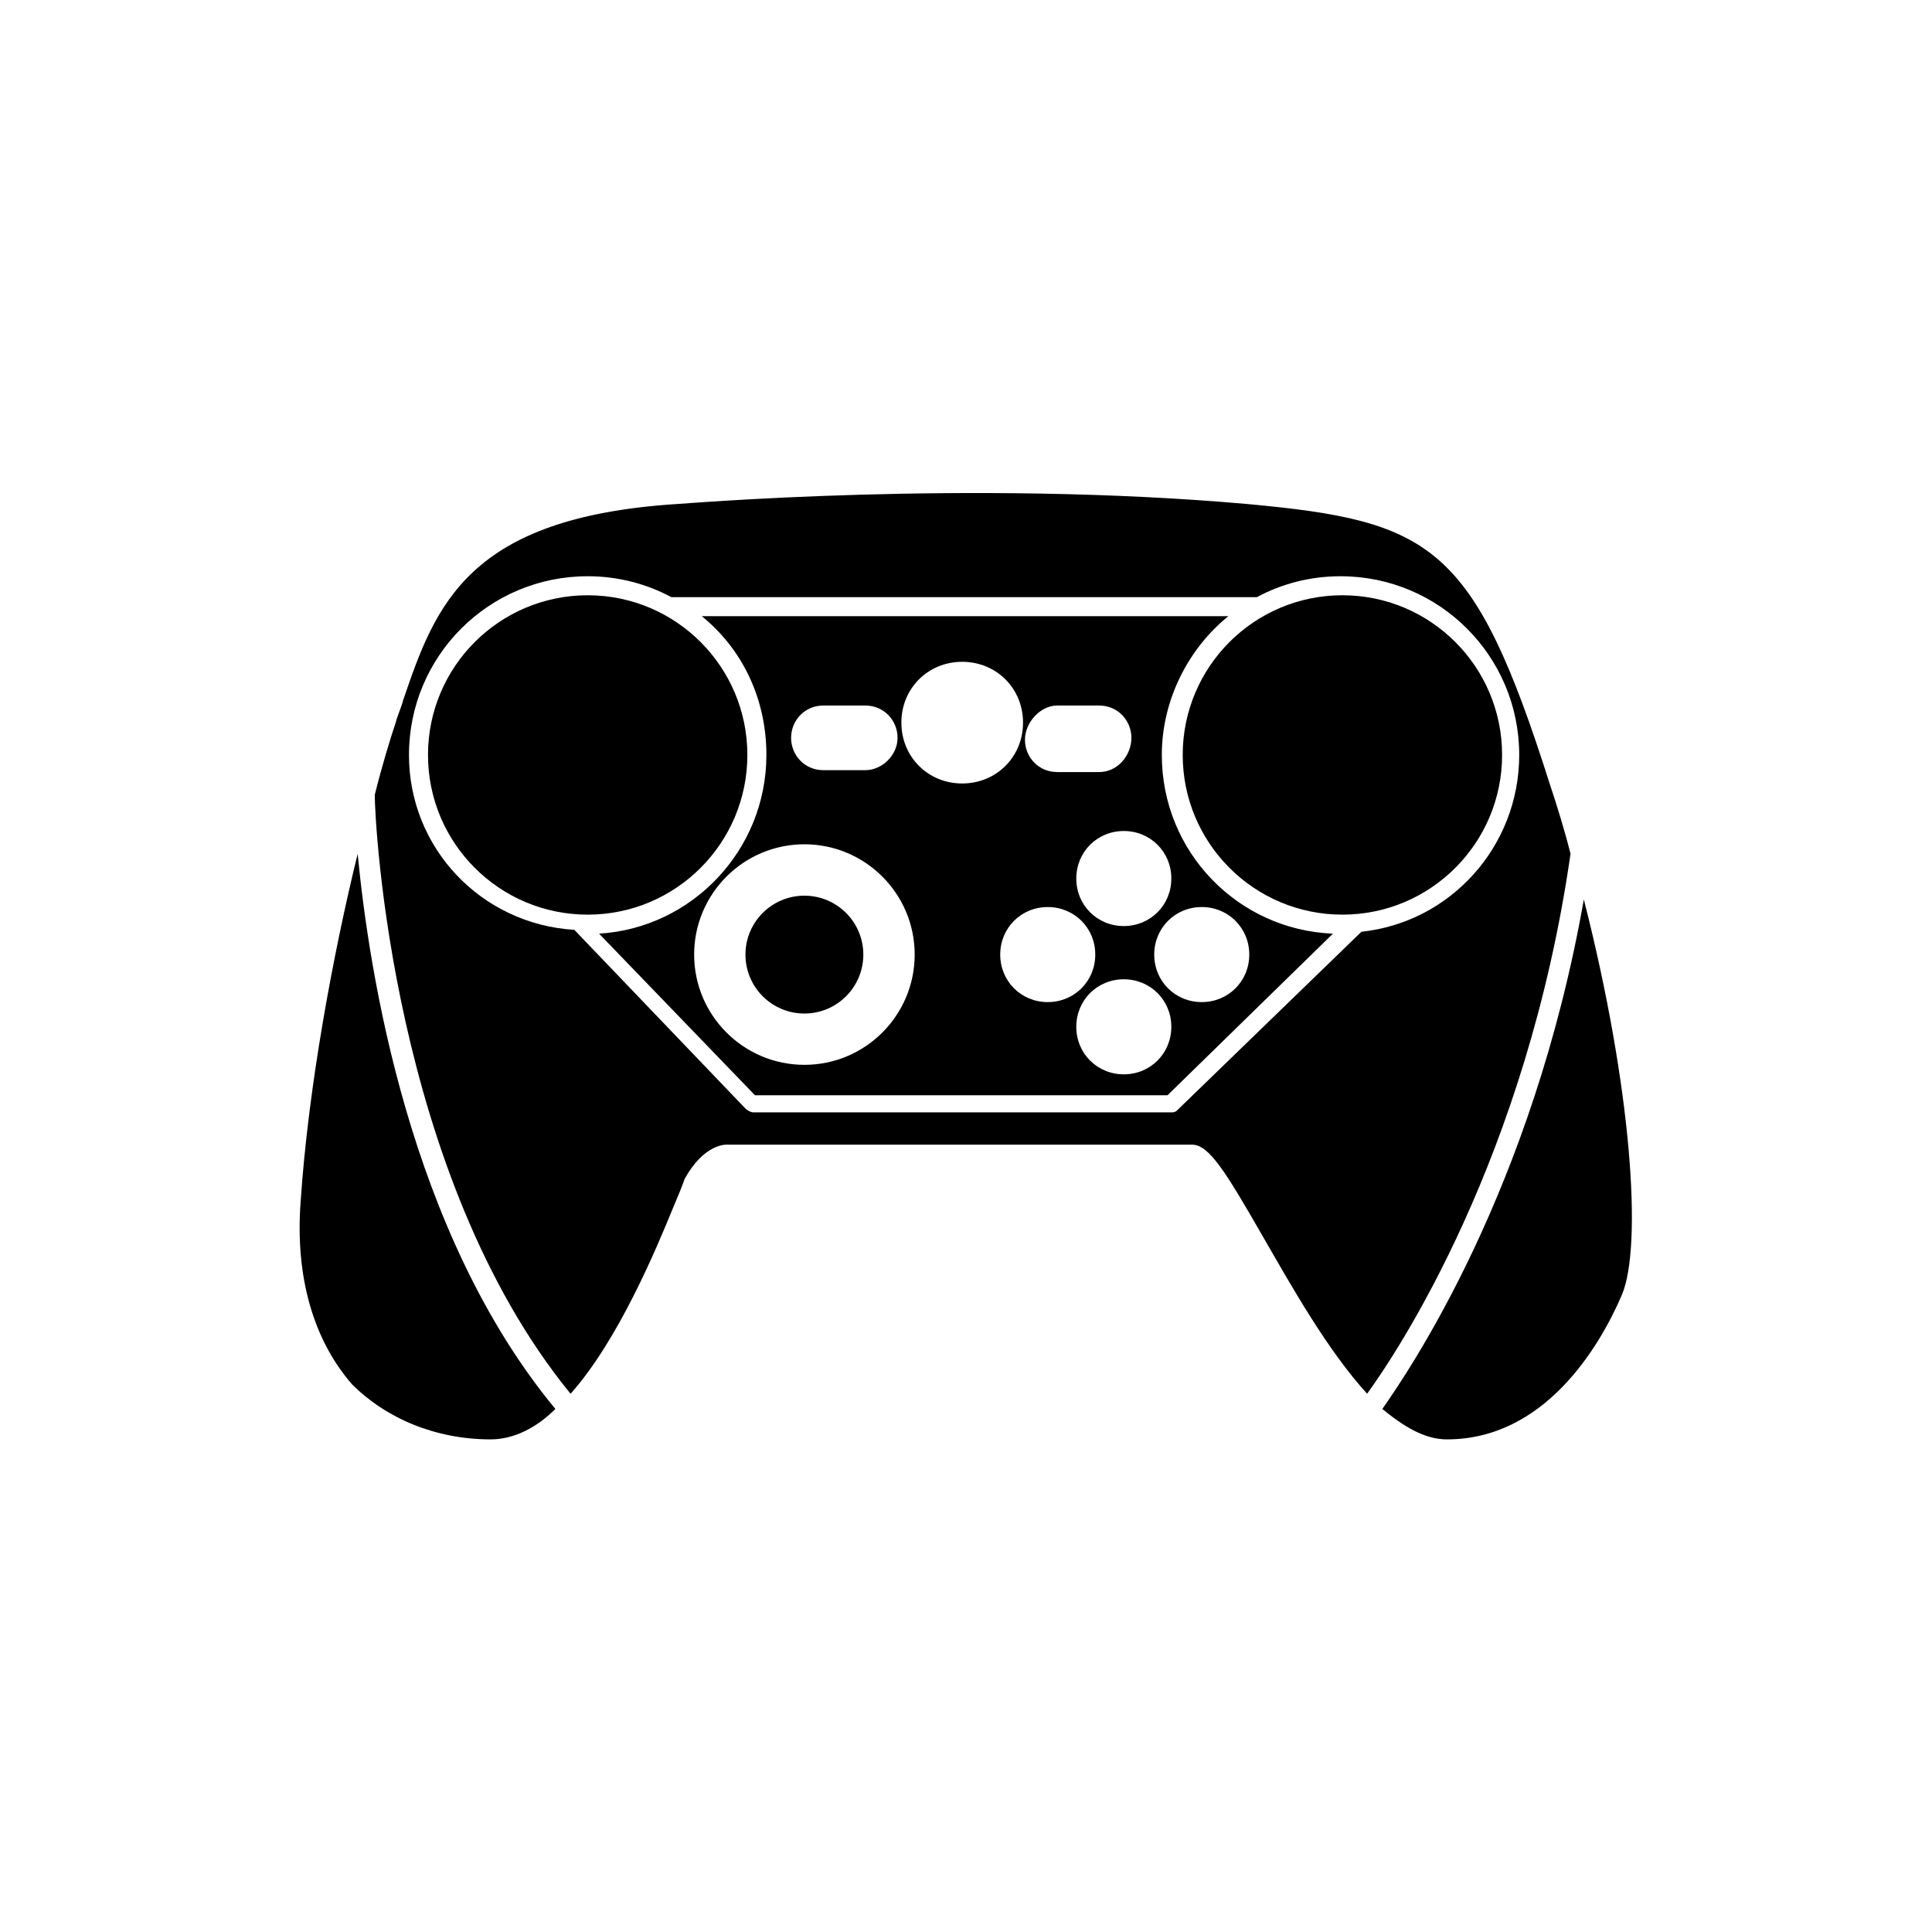 <?xml version="1.0" encoding="UTF-8"?>
<!-- Uploaded to: ICON Repo, www.svgrepo.com, Generator: ICON Repo Mixer Tools -->
<svg fill="#000000" width="800px" height="800px" version="1.1" viewBox="144 144 512 512" xmlns="http://www.w3.org/2000/svg">
 <g>
  <path d="m322.41 463.98c1.512-3.527 2.519-6.047 3.023-7.559 5.039-9.07 10.578-9.07 11.082-9.07h123.43c4.535 0 9.07 7.559 18.641 24.184 7.559 13.098 17.129 30.23 27.711 41.816 8.062-11.082 42.32-62.473 53.906-143.08-1.512-6.047-3.527-12.594-5.543-18.641-20.152-63.48-31.234-69.527-80.105-74.059-74.059-6.551-150.14 0-151.14 0-55.414 3.527-63.977 26.703-72.543 51.895-0.504 2.016-1.512 4.031-2.016 6.047-1.512 4.535-3.527 11.082-5.543 19.145 0 7.055 4.535 100.76 51.891 158.7 12.598-14.105 22.676-38.289 27.207-49.375zm-70.027-119.91c0-26.199 21.16-47.359 47.359-47.359 8.062 0 15.617 2.016 22.168 5.543h155.17c6.551-3.527 14.105-5.543 22.168-5.543 26.199 0 47.359 21.16 47.359 47.359 0 24.184-18.137 44.336-41.816 46.855l-48.871 47.359c-0.504 0.504-1.008 0.504-1.512 0.504h-110.84c-0.504 0-1.512-0.504-2.016-1.008l-45.344-47.359c-24.684-1.512-43.828-21.664-43.828-46.352z"/>
  <path d="m274.05 525.45c6.047 0 12.09-3.023 17.129-8.062-38.793-46.855-49.375-115.88-52.395-147.11-6.551 26.703-13.098 61.969-15.113 92.195-1.512 20.152 3.527 36.777 13.602 48.367 9.066 9.074 22.168 14.613 36.777 14.613z"/>
  <path d="m347.1 344.07c0 25.191-19.648 45.848-44.336 47.359l41.312 42.824h109.33l43.832-42.824c-25.191-1.008-45.344-21.664-45.344-47.359 0-14.609 7.055-28.215 17.633-36.777h-139.55c10.582 8.566 17.129 21.664 17.129 36.777zm10.078 82.121c-16.121 0-29.223-13.098-29.223-29.223 0-16.121 13.098-29.223 29.223-29.223 16.121 0 29.223 13.098 29.223 29.223-0.004 16.125-13.102 29.223-29.223 29.223zm51.891-29.219c0-7.055 5.543-12.594 12.594-12.594 7.055 0 12.594 5.543 12.594 12.594 0 7.055-5.543 12.594-12.594 12.594-7.051 0-12.594-5.543-12.594-12.594zm32.75 31.738c-7.055 0-12.594-5.543-12.594-12.594 0-7.055 5.543-12.594 12.594-12.594 7.055 0 12.594 5.543 12.594 12.594 0 7.051-5.543 12.594-12.594 12.594zm33.25-31.738c0 7.055-5.543 12.594-12.594 12.594-7.055 0-12.594-5.543-12.594-12.594 0-7.055 5.543-12.594 12.594-12.594 7.051-0.004 12.594 5.539 12.594 12.594zm-20.656-20.152c0 7.055-5.543 12.594-12.594 12.594-7.055 0-12.594-5.543-12.594-12.594 0-7.055 5.543-12.594 12.594-12.594 7.051-0.004 12.594 5.539 12.594 12.594zm-30.23-45.848h11.086c5.039 0 8.566 4.031 8.566 8.566-0.004 4.531-3.527 9.066-8.566 9.066h-11.082c-5.039 0-8.566-4.031-8.566-8.566 0-4.531 4.031-9.066 8.562-9.066zm-25.188-11.586c9.07 0 16.121 7.055 16.121 16.121 0 9.07-7.055 16.121-16.121 16.121-9.07 0-16.121-7.055-16.121-16.121-0.004-9.07 7.051-16.121 16.121-16.121zm-36.781 11.586h11.082c5.039 0 8.566 4.031 8.566 8.566 0 4.535-4.031 8.566-8.566 8.566h-11.082c-5.039 0-8.566-4.031-8.566-8.566 0.004-4.535 3.531-8.566 8.566-8.566z"/>
  <path d="m342.06 344.07c0 23.375-18.945 42.32-42.316 42.32-23.375 0-42.32-18.945-42.32-42.32 0-23.371 18.945-42.32 42.32-42.32 23.371 0 42.316 18.949 42.316 42.32"/>
  <path d="m542.07 344.07c0 23.375-18.949 42.32-42.32 42.32-23.375 0-42.32-18.945-42.32-42.32 0-23.371 18.945-42.32 42.32-42.32 23.371 0 42.32 18.949 42.32 42.32"/>
  <path d="m527.46 525.45c25.695 0 40.305-24.184 46.352-38.289 5.543-13.098 2.519-55.418-10.078-104.79-13.602 77.082-46.352 124.95-53.402 135.02 5.543 4.539 11.086 8.062 17.129 8.062z"/>
  <path d="m372.79 396.98c0 8.625-6.992 15.617-15.617 15.617s-15.621-6.992-15.621-15.617 6.996-15.617 15.621-15.617 15.617 6.992 15.617 15.617"/>
 </g>
</svg>